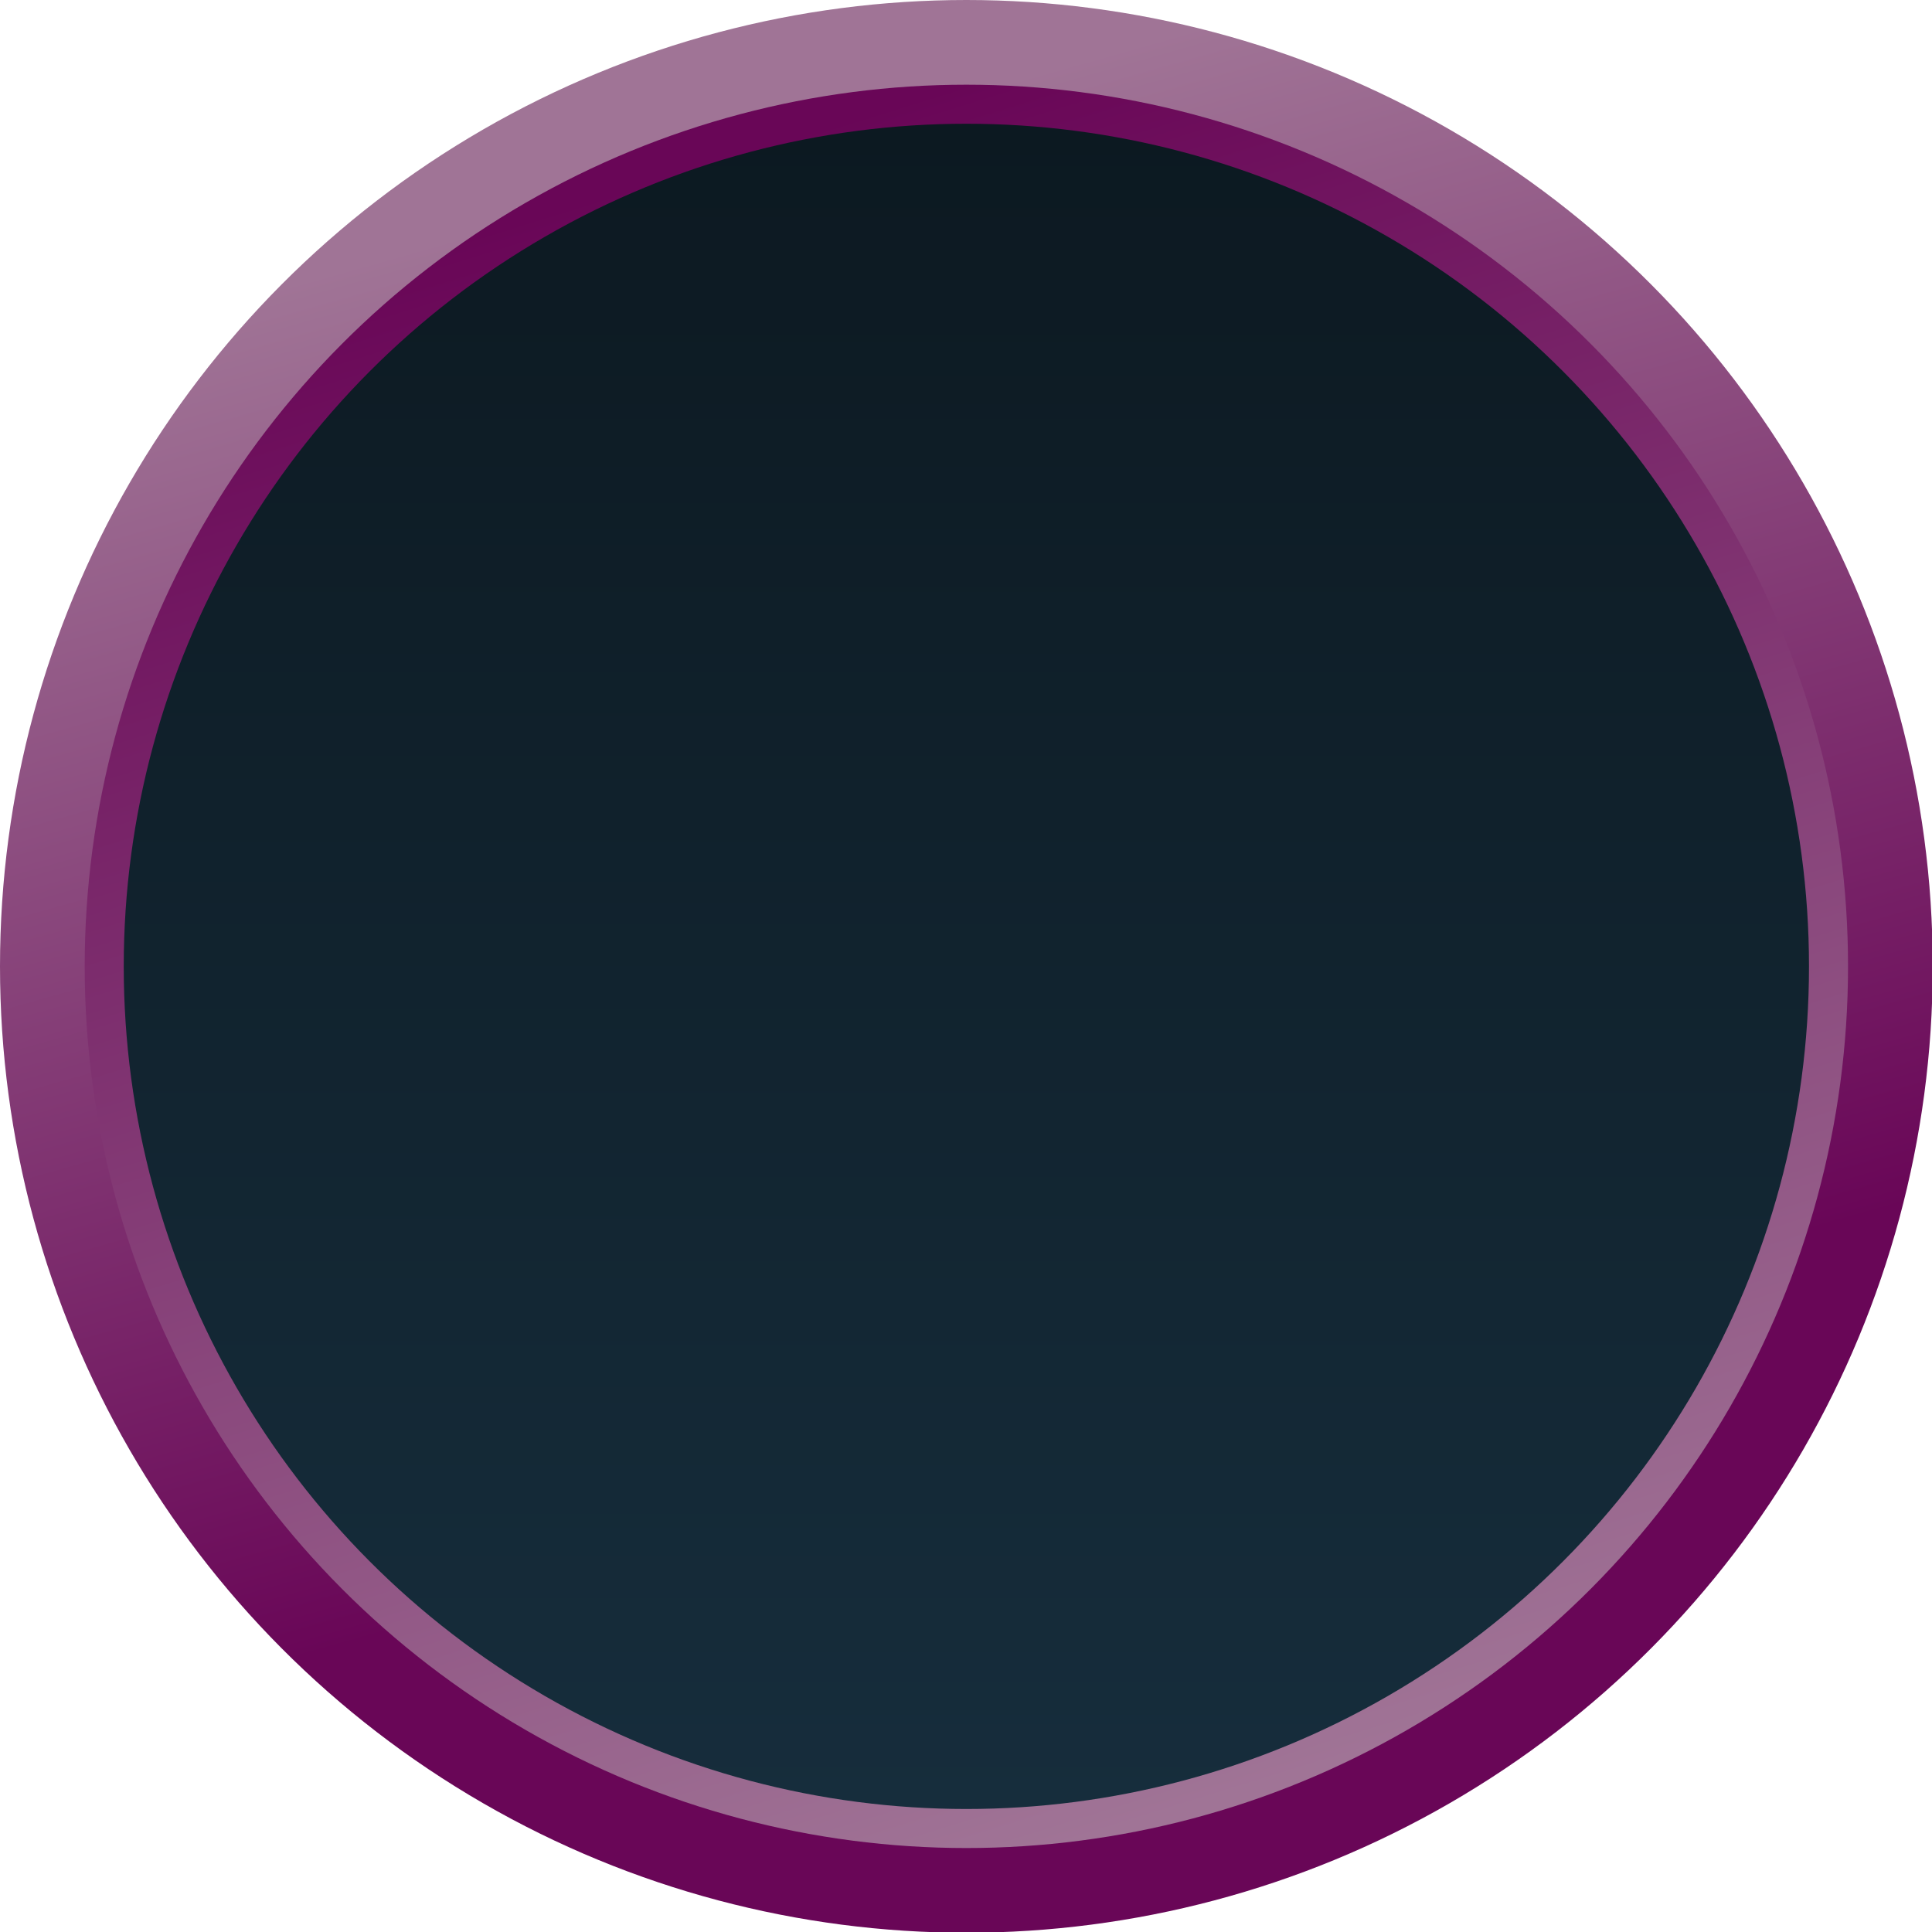 <?xml version="1.0" encoding="UTF-8" standalone="no"?><svg xmlns="http://www.w3.org/2000/svg" fill="#000000" height="262.3" viewBox="0 0 262.3 262.3" width="262.3"><g><g><linearGradient gradientUnits="userSpaceOnUse" id="a" x1="99.751" x2="149.147" y1="20.092" y2="194.769"><stop offset="0.006" stop-color="#a07496"/><stop offset="1" stop-color="#690657"/></linearGradient><circle cx="131.2" cy="131.2" fill="url(#a)" r="131.2"/><linearGradient gradientUnits="userSpaceOnUse" id="b" x1="166.592" x2="97.151" y1="245.494" y2="21.421"><stop offset="0.006" stop-color="#a07496"/><stop offset="1" stop-color="#690657"/></linearGradient><circle cx="131.2" cy="131.2" fill="url(#b)" r="119.7"/><linearGradient gradientTransform="rotate(90 -1408.84 -406.55)" gradientUnits="userSpaceOnUse" id="c" x1="-756.761" x2="-985.499" y1="-1946.55" y2="-1946.55"><stop offset="0" stop-color="#162d3c"/><stop offset="1" stop-color="#0c1921"/></linearGradient><circle cx="131.2" cy="131.2" fill="url(#c)" r="114.4"/></g></g></svg>